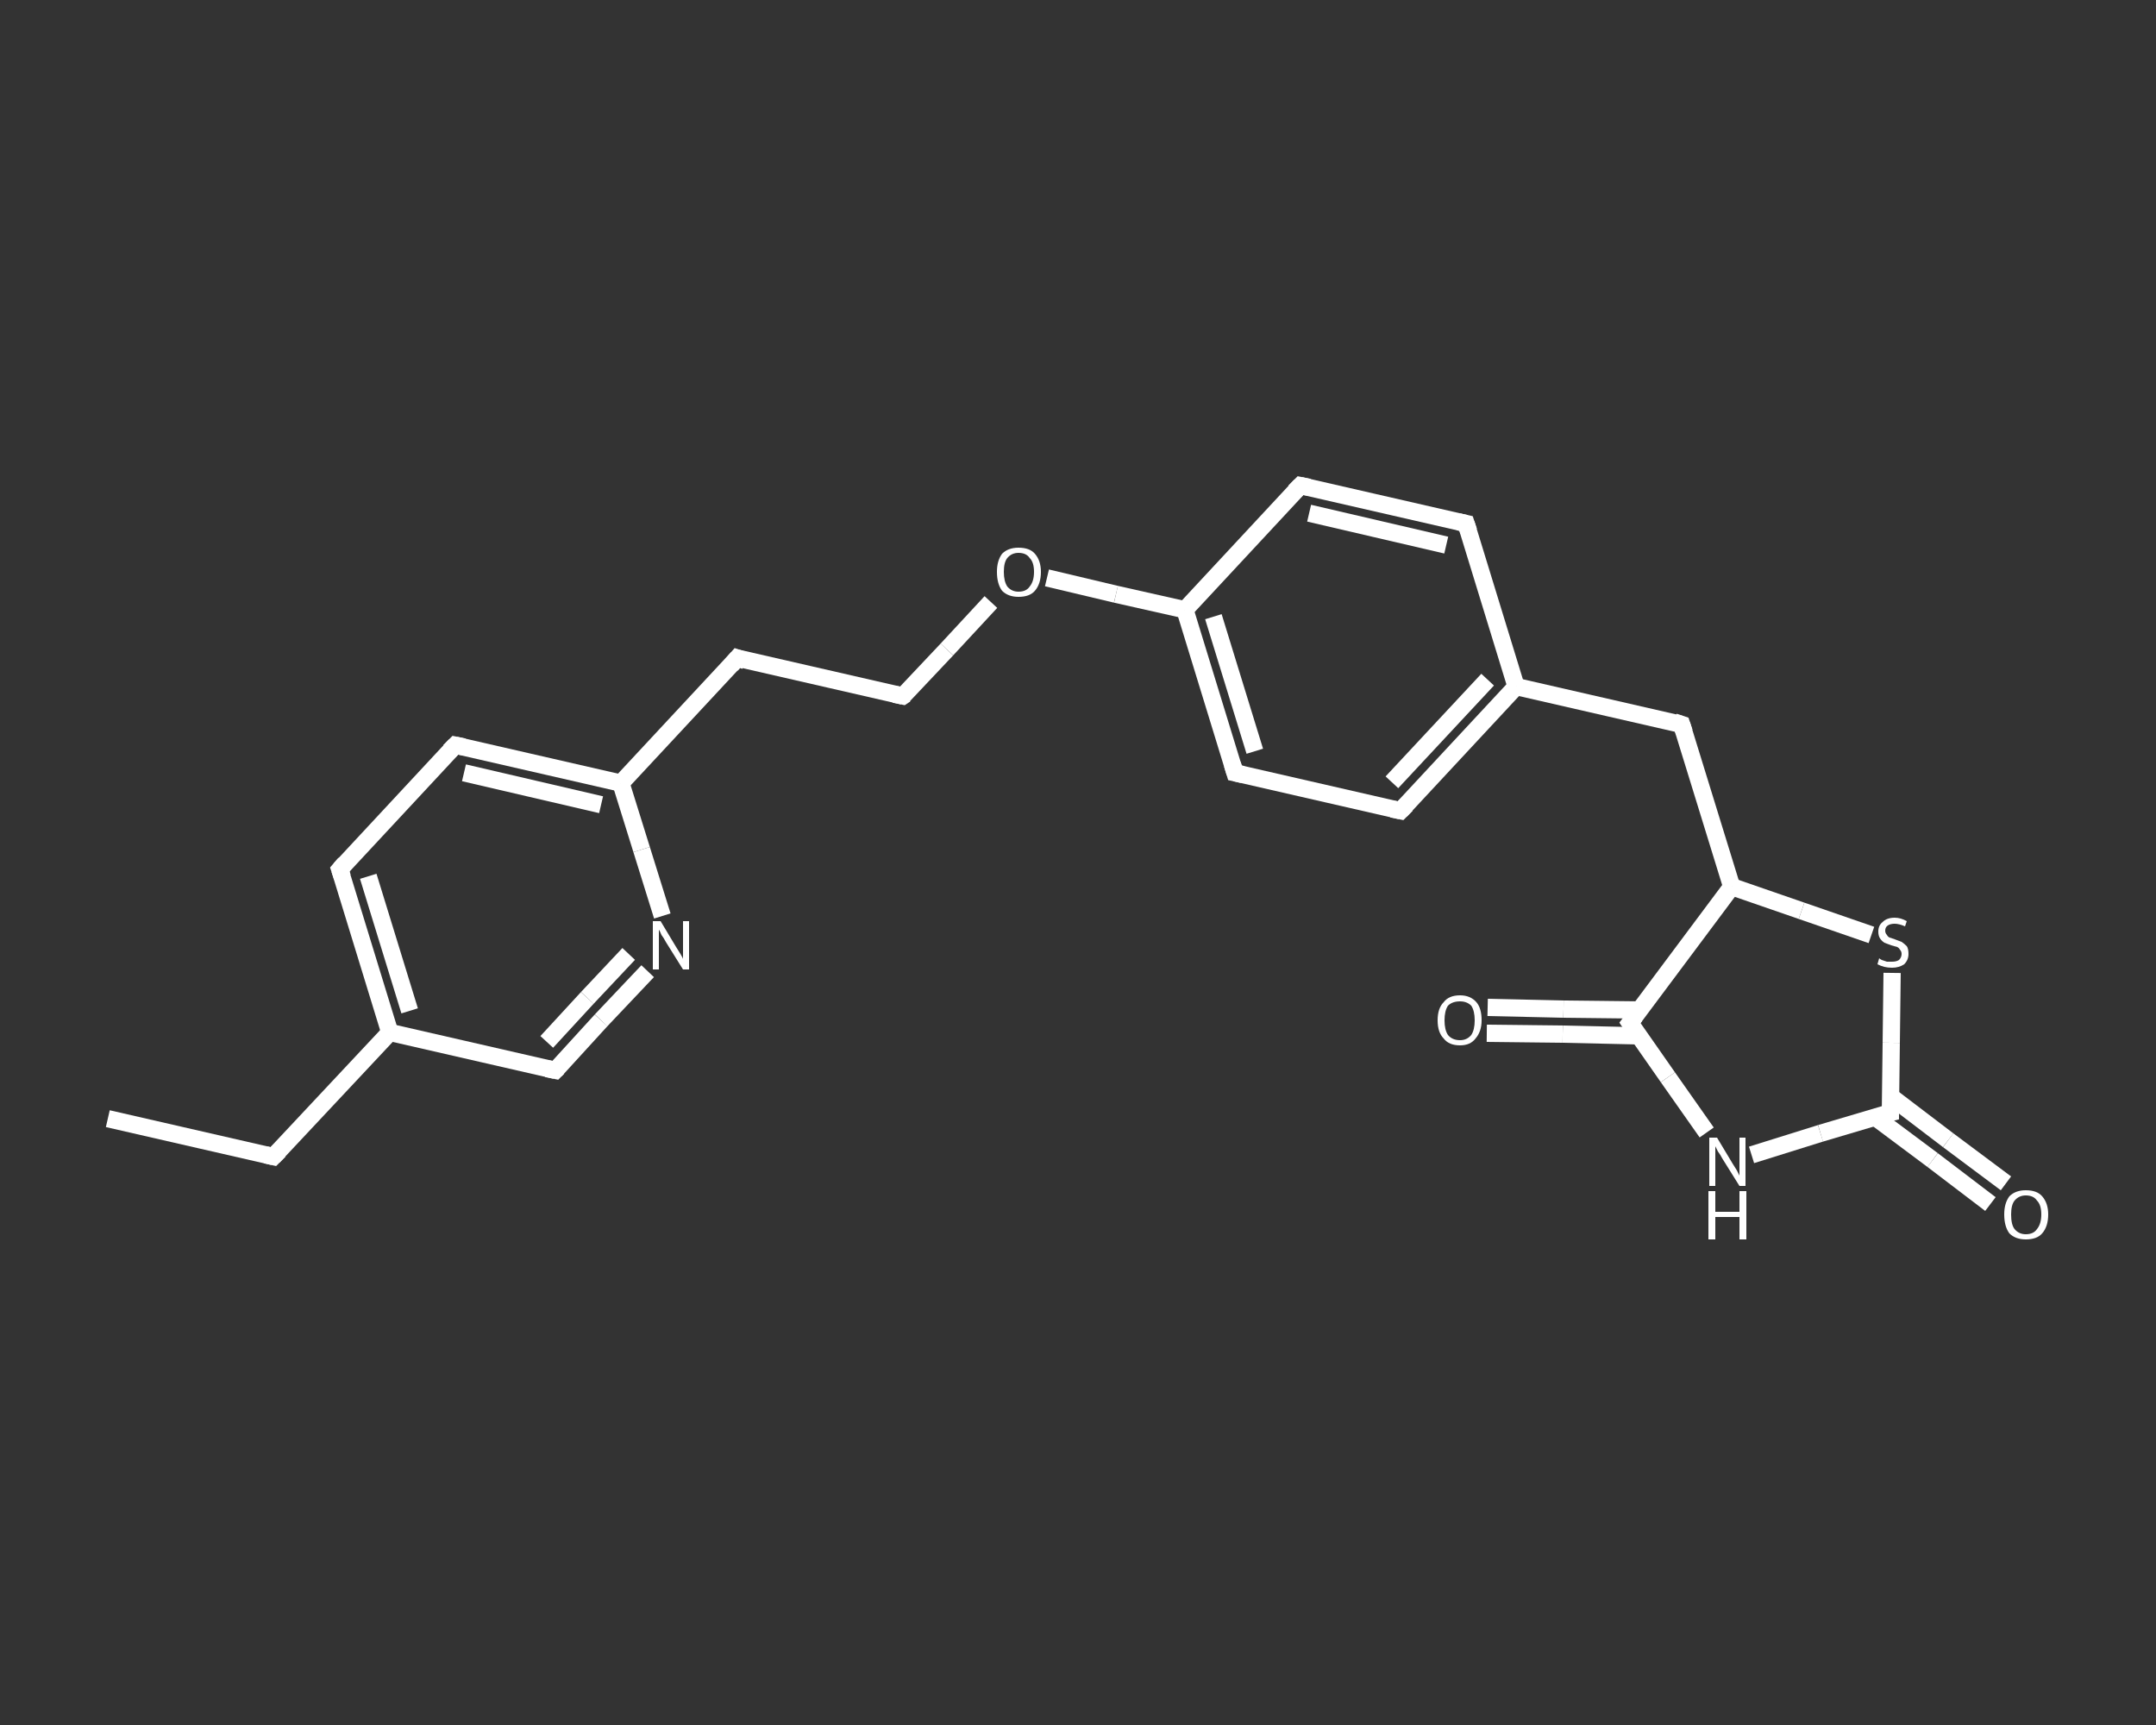 <?xml version='1.0' encoding='iso-8859-1'?>
<svg version='1.1' baseProfile='full'
              xmlns='http://www.w3.org/2000/svg'
                      xmlns:rdkit='http://www.rdkit.org/xml'
                      xmlns:xlink='http://www.w3.org/1999/xlink'
                  xml:space='preserve'
width='250px' height='200px' viewBox='0 0 250 200'>
<rect x="0" y="0" width="250" height="200" fill="#333333" stroke="none"/>
<!-- END OF HEADER -->
<rect style='opacity:1.0;fill:transparent;stroke:none' width='250.0' height='200.0' x='0.0' y='0.0'> </rect>
<path class='bond-0 atom-0 atom-1' d='M 12.5,129.7 L 31.7,134.1' style='fill:none;fill-rule:evenodd;stroke:#FFFFFF;stroke-width:2.0px;stroke-linecap:butt;stroke-linejoin:miter;stroke-opacity:1' />
<path class='bond-1 atom-1 atom-2' d='M 31.7,134.1 L 45.2,119.7' style='fill:none;fill-rule:evenodd;stroke:#FFFFFF;stroke-width:2.0px;stroke-linecap:butt;stroke-linejoin:miter;stroke-opacity:1' />
<path class='bond-2 atom-2 atom-3' d='M 45.2,119.7 L 39.4,100.8' style='fill:none;fill-rule:evenodd;stroke:#FFFFFF;stroke-width:2.0px;stroke-linecap:butt;stroke-linejoin:miter;stroke-opacity:1' />
<path class='bond-2 atom-2 atom-3' d='M 47.5,117.2 L 42.7,101.6' style='fill:none;fill-rule:evenodd;stroke:#FFFFFF;stroke-width:2.0px;stroke-linecap:butt;stroke-linejoin:miter;stroke-opacity:1' />
<path class='bond-3 atom-3 atom-4' d='M 39.4,100.8 L 52.8,86.4' style='fill:none;fill-rule:evenodd;stroke:#FFFFFF;stroke-width:2.0px;stroke-linecap:butt;stroke-linejoin:miter;stroke-opacity:1' />
<path class='bond-4 atom-4 atom-5' d='M 52.8,86.4 L 72.0,90.8' style='fill:none;fill-rule:evenodd;stroke:#FFFFFF;stroke-width:2.0px;stroke-linecap:butt;stroke-linejoin:miter;stroke-opacity:1' />
<path class='bond-4 atom-4 atom-5' d='M 53.8,89.6 L 69.7,93.3' style='fill:none;fill-rule:evenodd;stroke:#FFFFFF;stroke-width:2.0px;stroke-linecap:butt;stroke-linejoin:miter;stroke-opacity:1' />
<path class='bond-5 atom-5 atom-6' d='M 72.0,90.8 L 85.5,76.3' style='fill:none;fill-rule:evenodd;stroke:#FFFFFF;stroke-width:2.0px;stroke-linecap:butt;stroke-linejoin:miter;stroke-opacity:1' />
<path class='bond-6 atom-6 atom-7' d='M 85.5,76.3 L 104.7,80.7' style='fill:none;fill-rule:evenodd;stroke:#FFFFFF;stroke-width:2.0px;stroke-linecap:butt;stroke-linejoin:miter;stroke-opacity:1' />
<path class='bond-7 atom-7 atom-8' d='M 104.7,80.7 L 109.8,75.3' style='fill:none;fill-rule:evenodd;stroke:#FFFFFF;stroke-width:2.0px;stroke-linecap:butt;stroke-linejoin:miter;stroke-opacity:1' />
<path class='bond-7 atom-7 atom-8' d='M 109.8,75.3 L 114.9,69.8' style='fill:none;fill-rule:evenodd;stroke:#FFFFFF;stroke-width:2.0px;stroke-linecap:butt;stroke-linejoin:miter;stroke-opacity:1' />
<path class='bond-8 atom-8 atom-9' d='M 121.4,67.0 L 129.4,68.9' style='fill:none;fill-rule:evenodd;stroke:#FFFFFF;stroke-width:2.0px;stroke-linecap:butt;stroke-linejoin:miter;stroke-opacity:1' />
<path class='bond-8 atom-8 atom-9' d='M 129.4,68.9 L 137.4,70.7' style='fill:none;fill-rule:evenodd;stroke:#FFFFFF;stroke-width:2.0px;stroke-linecap:butt;stroke-linejoin:miter;stroke-opacity:1' />
<path class='bond-9 atom-9 atom-10' d='M 137.4,70.7 L 143.2,89.6' style='fill:none;fill-rule:evenodd;stroke:#FFFFFF;stroke-width:2.0px;stroke-linecap:butt;stroke-linejoin:miter;stroke-opacity:1' />
<path class='bond-9 atom-9 atom-10' d='M 140.7,71.5 L 145.5,87.1' style='fill:none;fill-rule:evenodd;stroke:#FFFFFF;stroke-width:2.0px;stroke-linecap:butt;stroke-linejoin:miter;stroke-opacity:1' />
<path class='bond-10 atom-10 atom-11' d='M 143.2,89.6 L 162.4,94.0' style='fill:none;fill-rule:evenodd;stroke:#FFFFFF;stroke-width:2.0px;stroke-linecap:butt;stroke-linejoin:miter;stroke-opacity:1' />
<path class='bond-11 atom-11 atom-12' d='M 162.4,94.0 L 175.8,79.6' style='fill:none;fill-rule:evenodd;stroke:#FFFFFF;stroke-width:2.0px;stroke-linecap:butt;stroke-linejoin:miter;stroke-opacity:1' />
<path class='bond-11 atom-11 atom-12' d='M 161.4,90.7 L 172.5,78.8' style='fill:none;fill-rule:evenodd;stroke:#FFFFFF;stroke-width:2.0px;stroke-linecap:butt;stroke-linejoin:miter;stroke-opacity:1' />
<path class='bond-12 atom-12 atom-13' d='M 175.8,79.6 L 195.0,84.0' style='fill:none;fill-rule:evenodd;stroke:#FFFFFF;stroke-width:2.0px;stroke-linecap:butt;stroke-linejoin:miter;stroke-opacity:1' />
<path class='bond-13 atom-13 atom-14' d='M 195.0,84.0 L 200.8,102.8' style='fill:none;fill-rule:evenodd;stroke:#FFFFFF;stroke-width:2.0px;stroke-linecap:butt;stroke-linejoin:miter;stroke-opacity:1' />
<path class='bond-14 atom-14 atom-15' d='M 200.8,102.8 L 208.9,105.6' style='fill:none;fill-rule:evenodd;stroke:#FFFFFF;stroke-width:2.0px;stroke-linecap:butt;stroke-linejoin:miter;stroke-opacity:1' />
<path class='bond-14 atom-14 atom-15' d='M 208.9,105.6 L 217.0,108.4' style='fill:none;fill-rule:evenodd;stroke:#FFFFFF;stroke-width:2.0px;stroke-linecap:butt;stroke-linejoin:miter;stroke-opacity:1' />
<path class='bond-15 atom-15 atom-16' d='M 219.4,112.8 L 219.3,120.9' style='fill:none;fill-rule:evenodd;stroke:#FFFFFF;stroke-width:2.0px;stroke-linecap:butt;stroke-linejoin:miter;stroke-opacity:1' />
<path class='bond-15 atom-15 atom-16' d='M 219.3,120.9 L 219.2,129.0' style='fill:none;fill-rule:evenodd;stroke:#FFFFFF;stroke-width:2.0px;stroke-linecap:butt;stroke-linejoin:miter;stroke-opacity:1' />
<path class='bond-16 atom-16 atom-17' d='M 217.4,129.5 L 224.1,134.5' style='fill:none;fill-rule:evenodd;stroke:#FFFFFF;stroke-width:2.0px;stroke-linecap:butt;stroke-linejoin:miter;stroke-opacity:1' />
<path class='bond-16 atom-16 atom-17' d='M 224.1,134.5 L 230.8,139.6' style='fill:none;fill-rule:evenodd;stroke:#FFFFFF;stroke-width:2.0px;stroke-linecap:butt;stroke-linejoin:miter;stroke-opacity:1' />
<path class='bond-16 atom-16 atom-17' d='M 219.2,127.1 L 225.9,132.2' style='fill:none;fill-rule:evenodd;stroke:#FFFFFF;stroke-width:2.0px;stroke-linecap:butt;stroke-linejoin:miter;stroke-opacity:1' />
<path class='bond-16 atom-16 atom-17' d='M 225.9,132.2 L 232.6,137.2' style='fill:none;fill-rule:evenodd;stroke:#FFFFFF;stroke-width:2.0px;stroke-linecap:butt;stroke-linejoin:miter;stroke-opacity:1' />
<path class='bond-17 atom-16 atom-18' d='M 219.2,129.0 L 211.1,131.4' style='fill:none;fill-rule:evenodd;stroke:#FFFFFF;stroke-width:2.0px;stroke-linecap:butt;stroke-linejoin:miter;stroke-opacity:1' />
<path class='bond-17 atom-16 atom-18' d='M 211.1,131.4 L 203.1,133.9' style='fill:none;fill-rule:evenodd;stroke:#FFFFFF;stroke-width:2.0px;stroke-linecap:butt;stroke-linejoin:miter;stroke-opacity:1' />
<path class='bond-18 atom-18 atom-19' d='M 197.9,131.3 L 193.4,124.9' style='fill:none;fill-rule:evenodd;stroke:#FFFFFF;stroke-width:2.0px;stroke-linecap:butt;stroke-linejoin:miter;stroke-opacity:1' />
<path class='bond-18 atom-18 atom-19' d='M 193.4,124.9 L 189.0,118.6' style='fill:none;fill-rule:evenodd;stroke:#FFFFFF;stroke-width:2.0px;stroke-linecap:butt;stroke-linejoin:miter;stroke-opacity:1' />
<path class='bond-19 atom-19 atom-20' d='M 190.1,117.1 L 181.3,117.0' style='fill:none;fill-rule:evenodd;stroke:#FFFFFF;stroke-width:2.0px;stroke-linecap:butt;stroke-linejoin:miter;stroke-opacity:1' />
<path class='bond-19 atom-19 atom-20' d='M 181.3,117.0 L 172.5,116.8' style='fill:none;fill-rule:evenodd;stroke:#FFFFFF;stroke-width:2.0px;stroke-linecap:butt;stroke-linejoin:miter;stroke-opacity:1' />
<path class='bond-19 atom-19 atom-20' d='M 190.0,120.1 L 181.2,119.9' style='fill:none;fill-rule:evenodd;stroke:#FFFFFF;stroke-width:2.0px;stroke-linecap:butt;stroke-linejoin:miter;stroke-opacity:1' />
<path class='bond-19 atom-19 atom-20' d='M 181.2,119.9 L 172.4,119.8' style='fill:none;fill-rule:evenodd;stroke:#FFFFFF;stroke-width:2.0px;stroke-linecap:butt;stroke-linejoin:miter;stroke-opacity:1' />
<path class='bond-20 atom-12 atom-21' d='M 175.8,79.6 L 170.0,60.7' style='fill:none;fill-rule:evenodd;stroke:#FFFFFF;stroke-width:2.0px;stroke-linecap:butt;stroke-linejoin:miter;stroke-opacity:1' />
<path class='bond-21 atom-21 atom-22' d='M 170.0,60.7 L 150.8,56.3' style='fill:none;fill-rule:evenodd;stroke:#FFFFFF;stroke-width:2.0px;stroke-linecap:butt;stroke-linejoin:miter;stroke-opacity:1' />
<path class='bond-21 atom-21 atom-22' d='M 167.7,63.2 L 151.8,59.5' style='fill:none;fill-rule:evenodd;stroke:#FFFFFF;stroke-width:2.0px;stroke-linecap:butt;stroke-linejoin:miter;stroke-opacity:1' />
<path class='bond-22 atom-5 atom-23' d='M 72.0,90.8 L 74.4,98.5' style='fill:none;fill-rule:evenodd;stroke:#FFFFFF;stroke-width:2.0px;stroke-linecap:butt;stroke-linejoin:miter;stroke-opacity:1' />
<path class='bond-22 atom-5 atom-23' d='M 74.4,98.5 L 76.8,106.2' style='fill:none;fill-rule:evenodd;stroke:#FFFFFF;stroke-width:2.0px;stroke-linecap:butt;stroke-linejoin:miter;stroke-opacity:1' />
<path class='bond-23 atom-23 atom-24' d='M 75.1,112.6 L 69.7,118.3' style='fill:none;fill-rule:evenodd;stroke:#FFFFFF;stroke-width:2.0px;stroke-linecap:butt;stroke-linejoin:miter;stroke-opacity:1' />
<path class='bond-23 atom-23 atom-24' d='M 69.7,118.3 L 64.4,124.1' style='fill:none;fill-rule:evenodd;stroke:#FFFFFF;stroke-width:2.0px;stroke-linecap:butt;stroke-linejoin:miter;stroke-opacity:1' />
<path class='bond-23 atom-23 atom-24' d='M 72.9,110.6 L 68.1,115.7' style='fill:none;fill-rule:evenodd;stroke:#FFFFFF;stroke-width:2.0px;stroke-linecap:butt;stroke-linejoin:miter;stroke-opacity:1' />
<path class='bond-23 atom-23 atom-24' d='M 68.1,115.7 L 63.4,120.8' style='fill:none;fill-rule:evenodd;stroke:#FFFFFF;stroke-width:2.0px;stroke-linecap:butt;stroke-linejoin:miter;stroke-opacity:1' />
<path class='bond-24 atom-24 atom-2' d='M 64.4,124.1 L 45.2,119.7' style='fill:none;fill-rule:evenodd;stroke:#FFFFFF;stroke-width:2.0px;stroke-linecap:butt;stroke-linejoin:miter;stroke-opacity:1' />
<path class='bond-25 atom-22 atom-9' d='M 150.8,56.3 L 137.4,70.7' style='fill:none;fill-rule:evenodd;stroke:#FFFFFF;stroke-width:2.0px;stroke-linecap:butt;stroke-linejoin:miter;stroke-opacity:1' />
<path class='bond-26 atom-19 atom-14' d='M 189.0,118.6 L 200.8,102.8' style='fill:none;fill-rule:evenodd;stroke:#FFFFFF;stroke-width:2.0px;stroke-linecap:butt;stroke-linejoin:miter;stroke-opacity:1' />
<path d='M 30.8,133.9 L 31.7,134.1 L 32.4,133.4' style='fill:none;stroke:#FFFFFF;stroke-width:2.0px;stroke-linecap:butt;stroke-linejoin:miter;stroke-opacity:1;' />
<path d='M 39.7,101.7 L 39.4,100.8 L 40.0,100.1' style='fill:none;stroke:#FFFFFF;stroke-width:2.0px;stroke-linecap:butt;stroke-linejoin:miter;stroke-opacity:1;' />
<path d='M 52.1,87.1 L 52.8,86.4 L 53.8,86.6' style='fill:none;stroke:#FFFFFF;stroke-width:2.0px;stroke-linecap:butt;stroke-linejoin:miter;stroke-opacity:1;' />
<path d='M 84.8,77.1 L 85.5,76.3 L 86.4,76.6' style='fill:none;stroke:#FFFFFF;stroke-width:2.0px;stroke-linecap:butt;stroke-linejoin:miter;stroke-opacity:1;' />
<path d='M 103.7,80.5 L 104.7,80.7 L 105.0,80.5' style='fill:none;stroke:#FFFFFF;stroke-width:2.0px;stroke-linecap:butt;stroke-linejoin:miter;stroke-opacity:1;' />
<path d='M 142.9,88.6 L 143.2,89.6 L 144.1,89.8' style='fill:none;stroke:#FFFFFF;stroke-width:2.0px;stroke-linecap:butt;stroke-linejoin:miter;stroke-opacity:1;' />
<path d='M 161.4,93.8 L 162.4,94.0 L 163.1,93.3' style='fill:none;stroke:#FFFFFF;stroke-width:2.0px;stroke-linecap:butt;stroke-linejoin:miter;stroke-opacity:1;' />
<path d='M 194.1,83.7 L 195.0,84.0 L 195.3,84.9' style='fill:none;stroke:#FFFFFF;stroke-width:2.0px;stroke-linecap:butt;stroke-linejoin:miter;stroke-opacity:1;' />
<path d='M 219.2,128.6 L 219.2,129.0 L 218.8,129.1' style='fill:none;stroke:#FFFFFF;stroke-width:2.0px;stroke-linecap:butt;stroke-linejoin:miter;stroke-opacity:1;' />
<path d='M 189.2,118.9 L 189.0,118.6 L 189.6,117.8' style='fill:none;stroke:#FFFFFF;stroke-width:2.0px;stroke-linecap:butt;stroke-linejoin:miter;stroke-opacity:1;' />
<path d='M 170.3,61.6 L 170.0,60.7 L 169.1,60.5' style='fill:none;stroke:#FFFFFF;stroke-width:2.0px;stroke-linecap:butt;stroke-linejoin:miter;stroke-opacity:1;' />
<path d='M 151.8,56.5 L 150.8,56.3 L 150.1,57.0' style='fill:none;stroke:#FFFFFF;stroke-width:2.0px;stroke-linecap:butt;stroke-linejoin:miter;stroke-opacity:1;' />
<path d='M 64.7,123.8 L 64.4,124.1 L 63.4,123.9' style='fill:none;stroke:#FFFFFF;stroke-width:2.0px;stroke-linecap:butt;stroke-linejoin:miter;stroke-opacity:1;' />
<path class='atom-8' d='M 115.6 66.3
Q 115.6 65.0, 116.2 64.2
Q 116.9 63.5, 118.1 63.5
Q 119.4 63.5, 120.0 64.2
Q 120.7 65.0, 120.7 66.3
Q 120.7 67.7, 120.0 68.5
Q 119.4 69.2, 118.1 69.2
Q 116.9 69.2, 116.2 68.5
Q 115.6 67.7, 115.6 66.3
M 118.1 68.6
Q 119.0 68.6, 119.4 68.0
Q 119.9 67.4, 119.9 66.3
Q 119.9 65.2, 119.4 64.7
Q 119.0 64.1, 118.1 64.1
Q 117.3 64.1, 116.8 64.7
Q 116.4 65.2, 116.4 66.3
Q 116.4 67.4, 116.8 68.0
Q 117.3 68.6, 118.1 68.6
' fill='#FFFFFF'/>
<path class='atom-15' d='M 217.9 111.1
Q 218.0 111.2, 218.2 111.3
Q 218.5 111.4, 218.8 111.5
Q 219.1 111.5, 219.4 111.5
Q 219.9 111.5, 220.2 111.3
Q 220.5 111.0, 220.5 110.6
Q 220.5 110.3, 220.3 110.1
Q 220.2 109.9, 220.0 109.8
Q 219.7 109.7, 219.3 109.6
Q 218.8 109.4, 218.5 109.3
Q 218.2 109.1, 218.0 108.8
Q 217.8 108.5, 217.8 108.0
Q 217.8 107.3, 218.3 106.9
Q 218.8 106.4, 219.7 106.4
Q 220.4 106.4, 221.1 106.8
L 220.9 107.4
Q 220.2 107.1, 219.7 107.1
Q 219.2 107.1, 218.9 107.3
Q 218.6 107.5, 218.6 107.9
Q 218.6 108.2, 218.8 108.4
Q 218.9 108.6, 219.1 108.7
Q 219.4 108.8, 219.7 108.9
Q 220.2 109.1, 220.5 109.2
Q 220.8 109.4, 221.1 109.7
Q 221.3 110.0, 221.3 110.6
Q 221.3 111.3, 220.8 111.8
Q 220.2 112.2, 219.4 112.2
Q 218.9 112.2, 218.5 112.1
Q 218.1 112.0, 217.7 111.8
L 217.9 111.1
' fill='#FFFFFF'/>
<path class='atom-17' d='M 232.4 140.8
Q 232.4 139.5, 233.0 138.7
Q 233.7 138.0, 234.9 138.0
Q 236.2 138.0, 236.8 138.7
Q 237.5 139.5, 237.5 140.8
Q 237.5 142.2, 236.8 143.0
Q 236.2 143.7, 234.9 143.7
Q 233.7 143.7, 233.0 143.0
Q 232.4 142.2, 232.4 140.8
M 234.9 143.1
Q 235.8 143.1, 236.2 142.5
Q 236.7 141.9, 236.7 140.8
Q 236.7 139.7, 236.2 139.2
Q 235.8 138.6, 234.9 138.6
Q 234.1 138.6, 233.6 139.2
Q 233.2 139.7, 233.2 140.8
Q 233.2 142.0, 233.6 142.5
Q 234.1 143.1, 234.9 143.1
' fill='#FFFFFF'/>
<path class='atom-18' d='M 199.1 131.9
L 200.9 134.9
Q 201.1 135.2, 201.4 135.7
Q 201.7 136.3, 201.7 136.3
L 201.7 131.9
L 202.4 131.9
L 202.4 137.5
L 201.7 137.5
L 199.7 134.3
Q 199.5 133.9, 199.2 133.5
Q 199.0 133.1, 198.9 132.9
L 198.9 137.5
L 198.2 137.5
L 198.2 131.9
L 199.1 131.9
' fill='#FFFFFF'/>
<path class='atom-18' d='M 198.1 138.1
L 198.9 138.1
L 198.9 140.5
L 201.7 140.5
L 201.7 138.1
L 202.5 138.1
L 202.5 143.7
L 201.7 143.7
L 201.7 141.1
L 198.9 141.1
L 198.9 143.7
L 198.1 143.7
L 198.1 138.1
' fill='#FFFFFF'/>
<path class='atom-20' d='M 166.7 118.3
Q 166.7 116.9, 167.4 116.2
Q 168.0 115.4, 169.3 115.4
Q 170.5 115.4, 171.2 116.2
Q 171.8 116.9, 171.8 118.3
Q 171.8 119.6, 171.1 120.4
Q 170.5 121.2, 169.3 121.2
Q 168.0 121.2, 167.4 120.4
Q 166.7 119.7, 166.7 118.3
M 169.3 120.6
Q 170.1 120.6, 170.6 120.0
Q 171.0 119.4, 171.0 118.3
Q 171.0 117.2, 170.6 116.6
Q 170.1 116.1, 169.3 116.1
Q 168.4 116.1, 167.9 116.6
Q 167.5 117.2, 167.5 118.3
Q 167.5 119.4, 167.9 120.0
Q 168.4 120.6, 169.3 120.6
' fill='#FFFFFF'/>
<path class='atom-23' d='M 76.6 106.8
L 78.4 109.8
Q 78.6 110.1, 78.9 110.6
Q 79.2 111.1, 79.2 111.2
L 79.2 106.8
L 79.9 106.8
L 79.9 112.4
L 79.2 112.4
L 77.2 109.2
Q 77.0 108.8, 76.7 108.4
Q 76.5 107.9, 76.4 107.8
L 76.4 112.4
L 75.7 112.4
L 75.7 106.8
L 76.6 106.8
' fill='#FFFFFF'/>
</svg>
